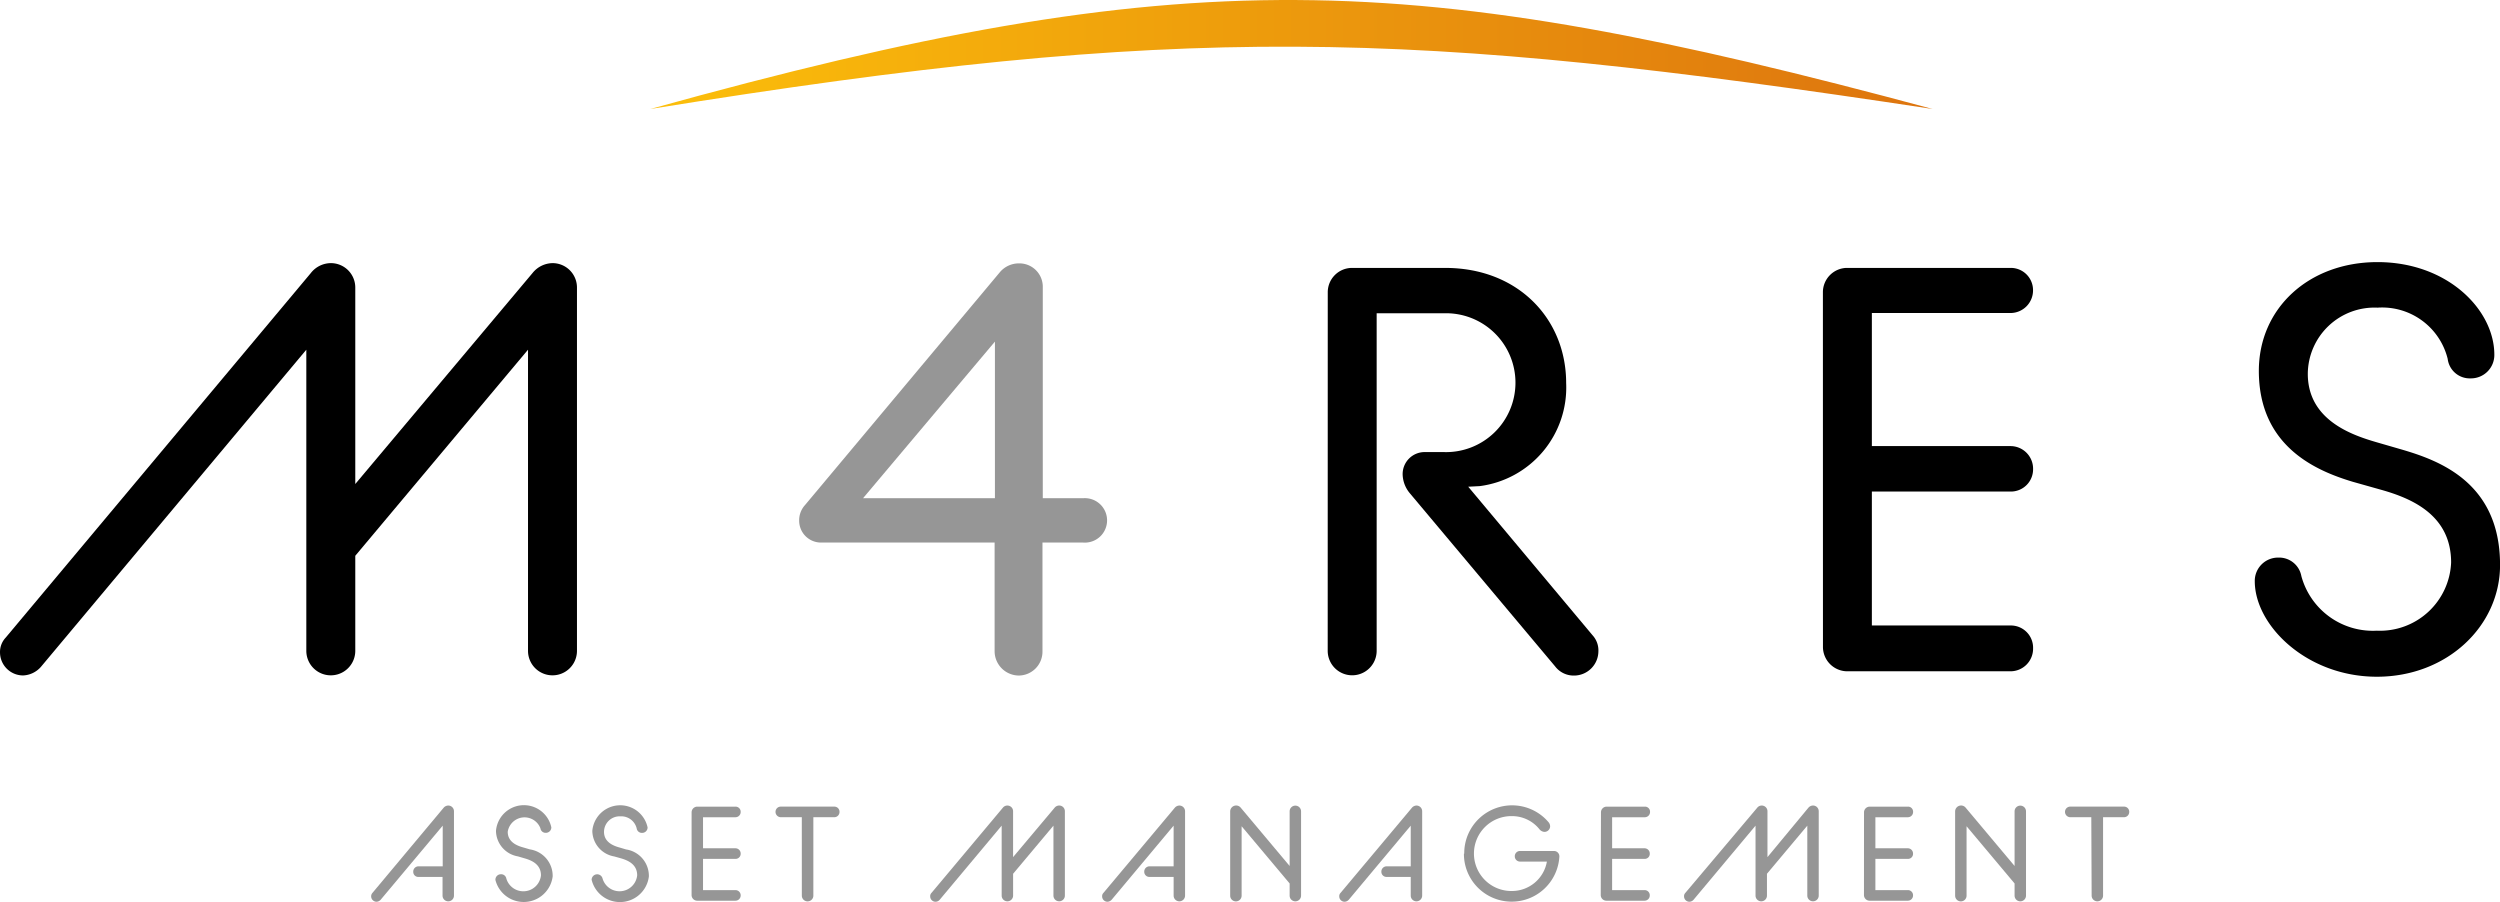 <svg xmlns="http://www.w3.org/2000/svg" xmlns:xlink="http://www.w3.org/1999/xlink" viewBox="0 0 191.18 68.982">
  <defs>
    <linearGradient id="linear-gradient" y1="0.5" x2="1" y2="0.5" gradientUnits="objectBoundingBox">
      <stop offset="0" stop-color="#fcbf0b"/>
      <stop offset="1" stop-color="#dd740e"/>
    </linearGradient>
  </defs>
  <g id="Layer_2" data-name="Layer 2" transform="translate(0.001 -0.001)">
    <g id="Layer_1" data-name="Layer 1" transform="translate(-0.001 0.001)">
      <path id="Path_1" data-name="Path 1" d="M23.776,31.6a1.957,1.957,0,0,1,1.546-.75,1.866,1.866,0,0,1,1.846,1.892v15L40.729,31.6a2,2,0,0,1,1.546-.75,1.866,1.866,0,0,1,1.846,1.892V60.5a1.872,1.872,0,1,1-3.744,0V37.471L27.168,53.23V60.5a1.872,1.872,0,1,1-3.744,0V37.471L3.124,61.729a1.918,1.918,0,0,1-1.363.652A1.768,1.768,0,0,1,0,60.627a1.6,1.6,0,0,1,.437-1.142Z" transform="translate(0.001 -10.728)"/>
      <path id="Path_2" data-name="Path 2" d="M95.366,52.229a1.67,1.67,0,0,1-1.676-1.67,1.722,1.722,0,0,1,.444-1.194l14.924-17.834a1.9,1.9,0,0,1,1.455-.652,1.787,1.787,0,0,1,1.807,1.807V48.837h3.1a1.7,1.7,0,1,1,0,3.392h-3.124v8.323a1.826,1.826,0,0,1-1.807,1.846,1.866,1.866,0,0,1-1.853-1.846V52.229ZM108.66,36.861,98.575,48.837H108.66Z" transform="translate(-32.576 -10.738)" fill="#969696"/>
      <path id="Path_3" data-name="Path 3" d="M155.66,33.262a1.859,1.859,0,0,1,1.846-1.852h7.136c5.59,0,9.249,3.914,9.249,8.806a7.6,7.6,0,0,1-6.608,7.88l-.881.046,9.51,11.363a1.709,1.709,0,0,1,.444,1.233,1.866,1.866,0,0,1-1.852,1.846,1.781,1.781,0,0,1-1.455-.7L161.961,48.67a2.329,2.329,0,0,1-.574-1.455,1.683,1.683,0,0,1,1.67-1.722h1.455a5.31,5.31,0,1,0,0-10.613H159.4V60.691a1.872,1.872,0,0,1-3.744,0Z" transform="translate(-54.124 -10.922)"/>
      <path id="Path_4" data-name="Path 4" d="M213.71,33.262a1.859,1.859,0,0,1,1.853-1.853h12.5a1.7,1.7,0,0,1,1.716,1.689,1.729,1.729,0,0,1-1.716,1.761H217.454V45.036h10.613a1.729,1.729,0,0,1,1.716,1.761,1.7,1.7,0,0,1-1.716,1.716H217.454V58.754h10.613a1.7,1.7,0,0,1,1.716,1.742,1.729,1.729,0,0,1-1.716,1.761h-12.5a1.866,1.866,0,0,1-1.853-1.892Z" transform="translate(-74.309 -10.922)"/>
      <path id="Path_5" data-name="Path 5" d="M264.34,55.126a1.781,1.781,0,0,1,1.8-1.8,1.729,1.729,0,0,1,1.761,1.409,5.665,5.665,0,0,0,5.773,4.181,5.445,5.445,0,0,0,5.681-5.218c0-3.614-2.994-4.892-5.329-5.551l-2.2-.62c-2.772-.835-7.175-2.681-7.175-8.48,0-4.794,3.829-8.317,9.073-8.317,5.368,0,8.936,3.653,8.936,7.084a1.787,1.787,0,0,1-1.807,1.807,1.7,1.7,0,0,1-1.761-1.494,5.164,5.164,0,0,0-5.368-3.914,5.1,5.1,0,0,0-5.329,5.062c0,3.522,3.346,4.67,5.218,5.218l1.957.567c2.9.848,7.527,2.537,7.527,8.832,0,4.67-4.051,8.545-9.419,8.545S264.34,58.517,264.34,55.126Z" transform="translate(-91.913 -10.686)"/>
      <path id="Path_6" data-name="Path 6" d="M49.048,94.616a.483.483,0,0,1,.359-.176.437.437,0,0,1,.437.444v6.445a.437.437,0,0,1-.874,0V99.9H47.13a.385.385,0,0,1-.4-.4.4.4,0,0,1,.4-.411h1.853V95.979l-4.742,5.662a.457.457,0,0,1-.313.157.417.417,0,0,1-.417-.411.391.391,0,0,1,.1-.267Z" transform="translate(-15.128 -32.839)" fill="#969696"/>
      <path id="Path_7" data-name="Path 7" d="M58.08,100.1a.417.417,0,0,1,.424-.424.4.4,0,0,1,.411.326,1.354,1.354,0,0,0,2.648-.241c0-.841-.7-1.142-1.246-1.3L59.8,98.31a2.009,2.009,0,0,1-1.676-1.957,2.144,2.144,0,0,1,4.233-.261.417.417,0,0,1-.424.417.4.4,0,0,1-.411-.346,1.3,1.3,0,0,0-2.5.267c0,.822.783,1.089,1.226,1.207l.463.137a2.048,2.048,0,0,1,1.748,2.068,2.232,2.232,0,0,1-4.383.254Z" transform="translate(-20.195 -32.821)" fill="#969696"/>
      <path id="Path_8" data-name="Path 8" d="M69.36,100.1a.424.424,0,0,1,.835-.1,1.354,1.354,0,0,0,2.648-.241c0-.841-.7-1.142-1.239-1.3l-.515-.144a2.009,2.009,0,0,1-1.676-1.957,2.141,2.141,0,0,1,4.227-.261.417.417,0,0,1-.424.417.4.4,0,0,1-.411-.346,1.213,1.213,0,0,0-1.252-.92,1.194,1.194,0,0,0-1.246,1.187c0,.822.783,1.089,1.226,1.207l.457.137a2.048,2.048,0,0,1,1.748,2.068,2.228,2.228,0,0,1-4.377.254Z" transform="translate(-24.117 -32.821)" fill="#969696"/>
      <path id="Path_9" data-name="Path 9" d="M81.08,95a.437.437,0,0,1,.431-.431h2.922a.391.391,0,0,1,.4.4.4.4,0,0,1-.4.411H81.954v2.374h2.479a.4.4,0,0,1,.4.411.391.391,0,0,1-.4.4H81.954v2.387h2.479a.4.4,0,0,1,.4.4.4.4,0,0,1-.4.411H81.51a.431.431,0,0,1-.431-.437Z" transform="translate(-28.192 -32.884)" fill="#969696"/>
      <path id="Path_10" data-name="Path 10" d="M92.929,95.379h-1.6a.411.411,0,0,1-.411-.411.4.4,0,0,1,.411-.4h4.083a.391.391,0,0,1,.4.4.4.4,0,0,1-.4.411h-1.6v5.995a.44.44,0,1,1-.881,0Z" transform="translate(-31.613 -32.884)" fill="#969696"/>
      <path id="Path_11" data-name="Path 11" d="M114.6,94.616a.444.444,0,0,1,.359-.176.437.437,0,0,1,.431.444v3.5l3.17-3.77a.457.457,0,0,1,.359-.176.437.437,0,0,1,.431.444v6.445a.437.437,0,0,1-.874,0V95.979l-3.085,3.679v1.67a.437.437,0,0,1-.874,0V95.979l-4.736,5.662a.43.43,0,0,1-.32.157.411.411,0,0,1-.411-.411.359.359,0,0,1,.1-.267Z" transform="translate(-37.917 -32.839)" fill="#969696"/>
      <path id="Path_12" data-name="Path 12" d="M134.761,94.616a.476.476,0,0,1,.359-.176.437.437,0,0,1,.431.444v6.445a.437.437,0,1,1-.874,0V99.9H132.83a.391.391,0,0,1-.4-.4.4.4,0,0,1,.4-.411h1.846V95.979l-4.736,5.662a.457.457,0,0,1-.32.157.411.411,0,0,1-.411-.411.359.359,0,0,1,.1-.267Z" transform="translate(-44.927 -32.839)" fill="#969696"/>
      <path id="Path_13" data-name="Path 13" d="M144.22,94.9a.457.457,0,0,1,.457-.463.45.45,0,0,1,.346.163l3.744,4.462V94.884a.437.437,0,1,1,.874,0v6.445a.437.437,0,1,1-.874,0V100.4l-3.672-4.377v5.31a.437.437,0,0,1-.874,0Z" transform="translate(-50.146 -32.839)" fill="#969696"/>
      <path id="Path_14" data-name="Path 14" d="M162.561,94.616a.476.476,0,0,1,.359-.176.437.437,0,0,1,.43.444v6.445a.437.437,0,1,1-.874,0V99.9H160.63a.391.391,0,0,1-.4-.4.4.4,0,0,1,.4-.411h1.846V95.979l-4.736,5.662a.457.457,0,0,1-.32.157.411.411,0,0,1-.411-.411.359.359,0,0,1,.1-.267Z" transform="translate(-54.594 -32.839)" fill="#969696"/>
      <path id="Path_15" data-name="Path 15" d="M171.65,98.111a3.659,3.659,0,0,1,6.445-2.407.515.515,0,0,1,.124.313.437.437,0,0,1-.444.431.554.554,0,0,1-.352-.176,2.681,2.681,0,0,0-2.113-1.031,2.864,2.864,0,1,0,0,5.727,2.714,2.714,0,0,0,2.661-2.25h-2.055a.4.4,0,0,1-.4-.4.4.4,0,0,1,.4-.411h2.609a.411.411,0,0,1,.4.431,3.653,3.653,0,0,1-7.3-.228Z" transform="translate(-59.677 -32.831)" fill="#969696"/>
      <path id="Path_16" data-name="Path 16" d="M187.68,95a.437.437,0,0,1,.437-.431h2.916a.385.385,0,0,1,.4.4.4.4,0,0,1-.4.411h-2.5v2.374h2.479a.4.4,0,0,1,.4.411.385.385,0,0,1-.4.4h-2.479v2.387h2.479a.391.391,0,0,1,.4.4.4.4,0,0,1-.4.411H188.1a.431.431,0,0,1-.437-.437Z" transform="translate(-65.251 -32.884)" fill="#969696"/>
      <path id="Path_17" data-name="Path 17" d="M203.02,94.616a.443.443,0,0,1,.359-.176.437.437,0,0,1,.431.444v3.5l3.124-3.77a.476.476,0,0,1,.359-.176.437.437,0,0,1,.437.444v6.445a.437.437,0,1,1-.874,0V95.979l-3.085,3.679v1.67a.437.437,0,1,1-.874,0V95.979l-4.736,5.662a.444.444,0,0,1-.32.157.411.411,0,0,1-.411-.411.359.359,0,0,1,.1-.267Z" transform="translate(-68.648 -32.839)" fill="#969696"/>
      <path id="Path_18" data-name="Path 18" d="M218.53,95a.437.437,0,0,1,.437-.431h2.916a.385.385,0,0,1,.4.4.4.4,0,0,1-.4.411H219.4v2.374h2.479a.4.4,0,0,1,.4.411.385.385,0,0,1-.4.4H219.4v2.387h2.479a.391.391,0,0,1,.4.4.4.4,0,0,1-.4.411h-2.916a.431.431,0,0,1-.437-.437Z" transform="translate(-75.985 -32.884)" fill="#969696"/>
      <path id="Path_19" data-name="Path 19" d="M229.21,94.9a.457.457,0,0,1,.457-.463.45.45,0,0,1,.346.163l3.744,4.462V94.884a.437.437,0,1,1,.874,0v6.445a.437.437,0,0,1-.874,0V100.4l-3.672-4.377v5.31a.437.437,0,0,1-.874,0Z" transform="translate(-79.698 -32.839)" fill="#969696"/>
      <path id="Path_20" data-name="Path 20" d="M244.1,95.379h-1.6a.411.411,0,0,1-.411-.411.4.4,0,0,1,.411-.4h4.1a.391.391,0,0,1,.4.4.4.4,0,0,1-.4.411h-1.6v5.995a.437.437,0,1,1-.874,0Z" transform="translate(-84.174 -32.884)" fill="#969696"/>
      <path id="Shape_1_copy_2" data-name="Shape 1 copy 2" d="M174.3,8.337c-40.246-6.105-57.127-6.6-98.065,0C117.35-3.085,134.231-2.465,174.3,8.337Z" transform="translate(-26.506 -0.001)" fill-rule="evenodd" fill="url(#linear-gradient)"/>
    </g>
  </g>
</svg>
